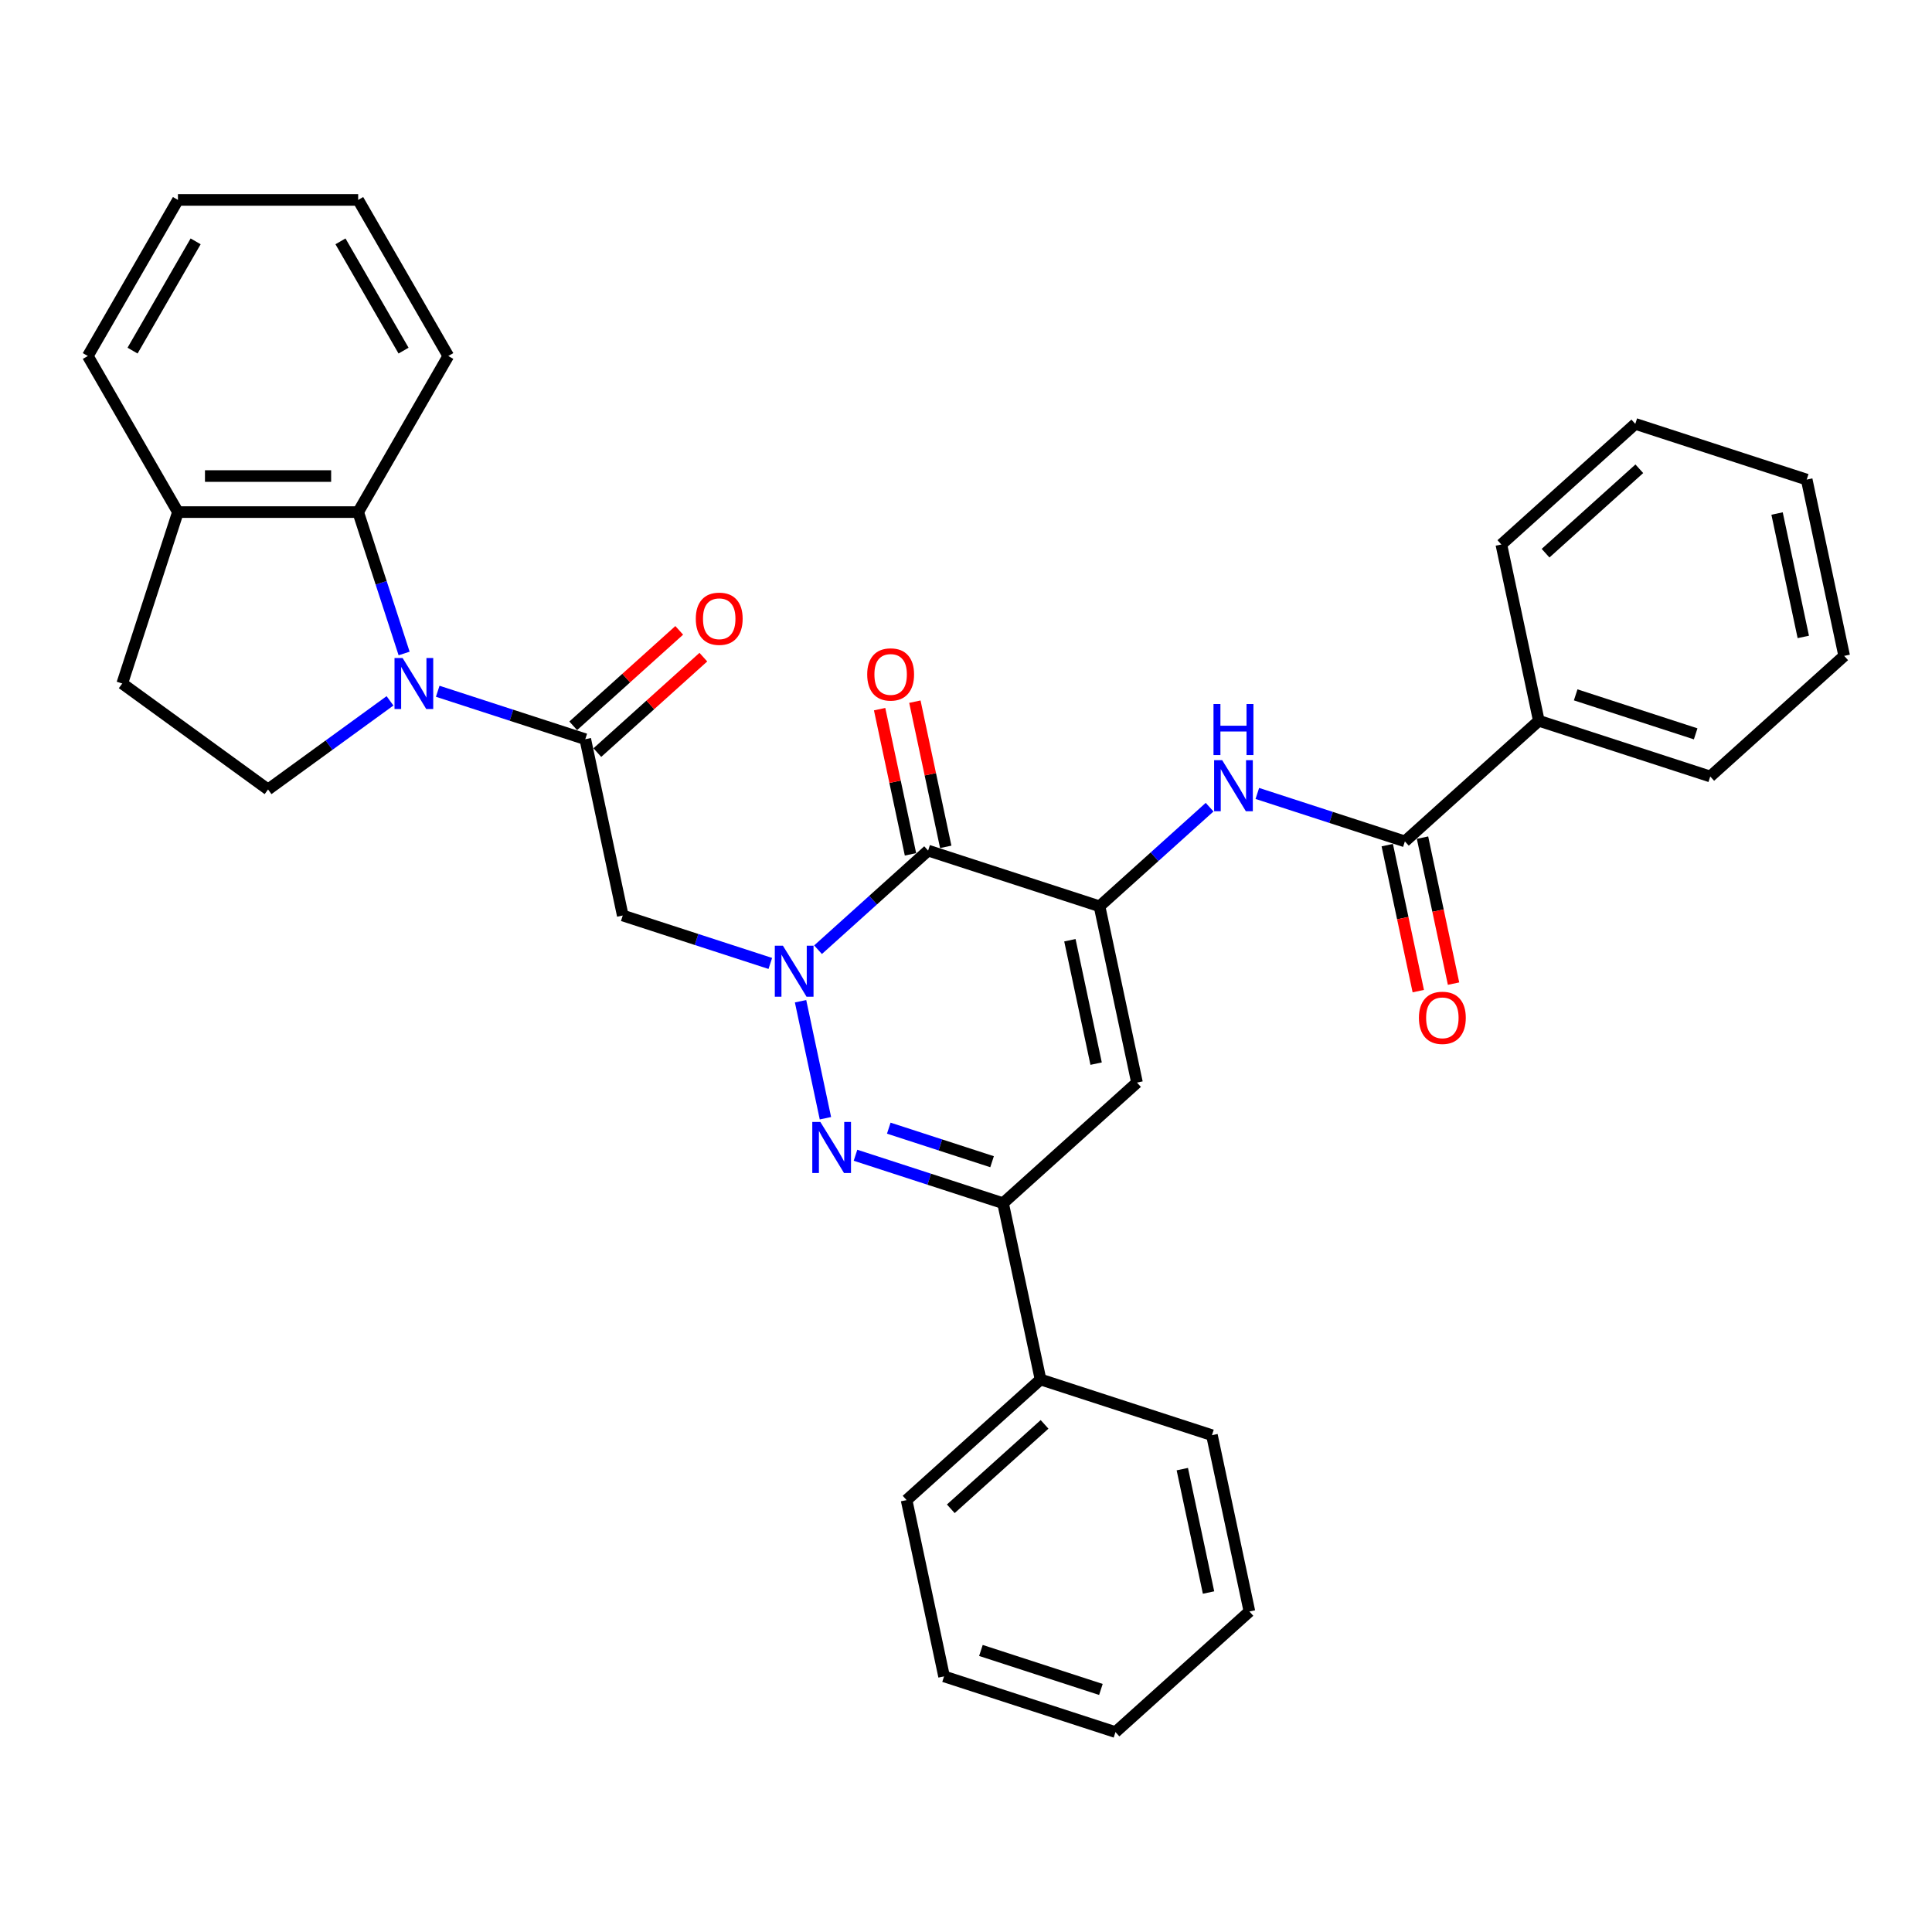 <?xml version='1.0' encoding='iso-8859-1'?>
<svg version='1.1' baseProfile='full'
              xmlns='http://www.w3.org/2000/svg'
                      xmlns:rdkit='http://www.rdkit.org/xml'
                      xmlns:xlink='http://www.w3.org/1999/xlink'
                  xml:space='preserve'
width='1000px' height='1000px' viewBox='0 0 1000 1000'>
<!-- END OF HEADER -->
<rect style='opacity:1.0;fill:#FFFFFF;stroke:none' width='1000' height='1000' x='0' y='0'> </rect>
<path class='bond-1' d='M 423.413,491.569 L 451.901,465.918' style='fill:none;fill-rule:evenodd;stroke:#0000FF;stroke-width:6px;stroke-linecap:butt;stroke-linejoin:miter;stroke-opacity:1' />
<path class='bond-1' d='M 451.901,465.918 L 480.39,440.267' style='fill:none;fill-rule:evenodd;stroke:#000000;stroke-width:6px;stroke-linecap:butt;stroke-linejoin:miter;stroke-opacity:1' />
<path class='bond-2' d='M 414.365,518.233 L 427.239,578.797' style='fill:none;fill-rule:evenodd;stroke:#0000FF;stroke-width:6px;stroke-linecap:butt;stroke-linejoin:miter;stroke-opacity:1' />
<path class='bond-6' d='M 398.71,498.677 L 360.524,486.27' style='fill:none;fill-rule:evenodd;stroke:#0000FF;stroke-width:6px;stroke-linecap:butt;stroke-linejoin:miter;stroke-opacity:1' />
<path class='bond-6' d='M 360.524,486.27 L 322.338,473.862' style='fill:none;fill-rule:evenodd;stroke:#000000;stroke-width:6px;stroke-linecap:butt;stroke-linejoin:miter;stroke-opacity:1' />
<path class='bond-0' d='M 569.114,469.096 L 480.39,440.267' style='fill:none;fill-rule:evenodd;stroke:#000000;stroke-width:6px;stroke-linecap:butt;stroke-linejoin:miter;stroke-opacity:1' />
<path class='bond-8' d='M 569.114,469.096 L 597.602,443.445' style='fill:none;fill-rule:evenodd;stroke:#000000;stroke-width:6px;stroke-linecap:butt;stroke-linejoin:miter;stroke-opacity:1' />
<path class='bond-8' d='M 597.602,443.445 L 626.09,417.794' style='fill:none;fill-rule:evenodd;stroke:#0000FF;stroke-width:6px;stroke-linecap:butt;stroke-linejoin:miter;stroke-opacity:1' />
<path class='bond-33' d='M 569.114,469.096 L 588.51,560.347' style='fill:none;fill-rule:evenodd;stroke:#000000;stroke-width:6px;stroke-linecap:butt;stroke-linejoin:miter;stroke-opacity:1' />
<path class='bond-33' d='M 553.773,486.662 L 567.35,550.538' style='fill:none;fill-rule:evenodd;stroke:#000000;stroke-width:6px;stroke-linecap:butt;stroke-linejoin:miter;stroke-opacity:1' />
<path class='bond-12' d='M 489.515,438.328 L 481.528,400.753' style='fill:none;fill-rule:evenodd;stroke:#000000;stroke-width:6px;stroke-linecap:butt;stroke-linejoin:miter;stroke-opacity:1' />
<path class='bond-12' d='M 481.528,400.753 L 473.541,363.178' style='fill:none;fill-rule:evenodd;stroke:#FF0000;stroke-width:6px;stroke-linecap:butt;stroke-linejoin:miter;stroke-opacity:1' />
<path class='bond-12' d='M 471.265,442.207 L 463.278,404.632' style='fill:none;fill-rule:evenodd;stroke:#000000;stroke-width:6px;stroke-linecap:butt;stroke-linejoin:miter;stroke-opacity:1' />
<path class='bond-12' d='M 463.278,404.632 L 455.291,367.058' style='fill:none;fill-rule:evenodd;stroke:#FF0000;stroke-width:6px;stroke-linecap:butt;stroke-linejoin:miter;stroke-opacity:1' />
<path class='bond-7' d='M 442.809,597.955 L 480.996,610.363' style='fill:none;fill-rule:evenodd;stroke:#0000FF;stroke-width:6px;stroke-linecap:butt;stroke-linejoin:miter;stroke-opacity:1' />
<path class='bond-7' d='M 480.996,610.363 L 519.182,622.77' style='fill:none;fill-rule:evenodd;stroke:#000000;stroke-width:6px;stroke-linecap:butt;stroke-linejoin:miter;stroke-opacity:1' />
<path class='bond-7' d='M 460.031,583.933 L 486.761,592.618' style='fill:none;fill-rule:evenodd;stroke:#0000FF;stroke-width:6px;stroke-linecap:butt;stroke-linejoin:miter;stroke-opacity:1' />
<path class='bond-7' d='M 486.761,592.618 L 513.492,601.303' style='fill:none;fill-rule:evenodd;stroke:#000000;stroke-width:6px;stroke-linecap:butt;stroke-linejoin:miter;stroke-opacity:1' />
<path class='bond-3' d='M 226.569,357.796 L 264.755,370.204' style='fill:none;fill-rule:evenodd;stroke:#0000FF;stroke-width:6px;stroke-linecap:butt;stroke-linejoin:miter;stroke-opacity:1' />
<path class='bond-3' d='M 264.755,370.204 L 302.942,382.611' style='fill:none;fill-rule:evenodd;stroke:#000000;stroke-width:6px;stroke-linecap:butt;stroke-linejoin:miter;stroke-opacity:1' />
<path class='bond-10' d='M 209.168,338.241 L 197.279,301.65' style='fill:none;fill-rule:evenodd;stroke:#0000FF;stroke-width:6px;stroke-linecap:butt;stroke-linejoin:miter;stroke-opacity:1' />
<path class='bond-10' d='M 197.279,301.65 L 185.389,265.059' style='fill:none;fill-rule:evenodd;stroke:#000000;stroke-width:6px;stroke-linecap:butt;stroke-linejoin:miter;stroke-opacity:1' />
<path class='bond-11' d='M 201.866,362.757 L 170.305,385.687' style='fill:none;fill-rule:evenodd;stroke:#0000FF;stroke-width:6px;stroke-linecap:butt;stroke-linejoin:miter;stroke-opacity:1' />
<path class='bond-11' d='M 170.305,385.687 L 138.744,408.617' style='fill:none;fill-rule:evenodd;stroke:#000000;stroke-width:6px;stroke-linecap:butt;stroke-linejoin:miter;stroke-opacity:1' />
<path class='bond-4' d='M 302.942,382.611 L 322.338,473.862' style='fill:none;fill-rule:evenodd;stroke:#000000;stroke-width:6px;stroke-linecap:butt;stroke-linejoin:miter;stroke-opacity:1' />
<path class='bond-14' d='M 309.184,389.544 L 336.618,364.842' style='fill:none;fill-rule:evenodd;stroke:#000000;stroke-width:6px;stroke-linecap:butt;stroke-linejoin:miter;stroke-opacity:1' />
<path class='bond-14' d='M 336.618,364.842 L 364.052,340.14' style='fill:none;fill-rule:evenodd;stroke:#FF0000;stroke-width:6px;stroke-linecap:butt;stroke-linejoin:miter;stroke-opacity:1' />
<path class='bond-14' d='M 296.699,375.678 L 324.133,350.977' style='fill:none;fill-rule:evenodd;stroke:#000000;stroke-width:6px;stroke-linecap:butt;stroke-linejoin:miter;stroke-opacity:1' />
<path class='bond-14' d='M 324.133,350.977 L 351.567,326.275' style='fill:none;fill-rule:evenodd;stroke:#FF0000;stroke-width:6px;stroke-linecap:butt;stroke-linejoin:miter;stroke-opacity:1' />
<path class='bond-5' d='M 588.51,560.347 L 519.182,622.77' style='fill:none;fill-rule:evenodd;stroke:#000000;stroke-width:6px;stroke-linecap:butt;stroke-linejoin:miter;stroke-opacity:1' />
<path class='bond-16' d='M 519.182,622.77 L 538.578,714.021' style='fill:none;fill-rule:evenodd;stroke:#000000;stroke-width:6px;stroke-linecap:butt;stroke-linejoin:miter;stroke-opacity:1' />
<path class='bond-9' d='M 650.793,410.686 L 688.979,423.093' style='fill:none;fill-rule:evenodd;stroke:#0000FF;stroke-width:6px;stroke-linecap:butt;stroke-linejoin:miter;stroke-opacity:1' />
<path class='bond-9' d='M 688.979,423.093 L 727.166,435.501' style='fill:none;fill-rule:evenodd;stroke:#000000;stroke-width:6px;stroke-linecap:butt;stroke-linejoin:miter;stroke-opacity:1' />
<path class='bond-15' d='M 718.04,437.44 L 726.071,475.22' style='fill:none;fill-rule:evenodd;stroke:#000000;stroke-width:6px;stroke-linecap:butt;stroke-linejoin:miter;stroke-opacity:1' />
<path class='bond-15' d='M 726.071,475.22 L 734.101,513' style='fill:none;fill-rule:evenodd;stroke:#FF0000;stroke-width:6px;stroke-linecap:butt;stroke-linejoin:miter;stroke-opacity:1' />
<path class='bond-15' d='M 736.291,433.561 L 744.321,471.341' style='fill:none;fill-rule:evenodd;stroke:#000000;stroke-width:6px;stroke-linecap:butt;stroke-linejoin:miter;stroke-opacity:1' />
<path class='bond-15' d='M 744.321,471.341 L 752.351,509.121' style='fill:none;fill-rule:evenodd;stroke:#FF0000;stroke-width:6px;stroke-linecap:butt;stroke-linejoin:miter;stroke-opacity:1' />
<path class='bond-17' d='M 727.166,435.501 L 796.494,373.077' style='fill:none;fill-rule:evenodd;stroke:#000000;stroke-width:6px;stroke-linecap:butt;stroke-linejoin:miter;stroke-opacity:1' />
<path class='bond-13' d='M 185.389,265.059 L 92.1,265.059' style='fill:none;fill-rule:evenodd;stroke:#000000;stroke-width:6px;stroke-linecap:butt;stroke-linejoin:miter;stroke-opacity:1' />
<path class='bond-13' d='M 171.396,246.401 L 106.093,246.401' style='fill:none;fill-rule:evenodd;stroke:#000000;stroke-width:6px;stroke-linecap:butt;stroke-linejoin:miter;stroke-opacity:1' />
<path class='bond-19' d='M 185.389,265.059 L 232.034,184.267' style='fill:none;fill-rule:evenodd;stroke:#000000;stroke-width:6px;stroke-linecap:butt;stroke-linejoin:miter;stroke-opacity:1' />
<path class='bond-18' d='M 138.744,408.617 L 63.271,353.783' style='fill:none;fill-rule:evenodd;stroke:#000000;stroke-width:6px;stroke-linecap:butt;stroke-linejoin:miter;stroke-opacity:1' />
<path class='bond-20' d='M 92.1,265.059 L 45.455,184.267' style='fill:none;fill-rule:evenodd;stroke:#000000;stroke-width:6px;stroke-linecap:butt;stroke-linejoin:miter;stroke-opacity:1' />
<path class='bond-34' d='M 92.1,265.059 L 63.271,353.783' style='fill:none;fill-rule:evenodd;stroke:#000000;stroke-width:6px;stroke-linecap:butt;stroke-linejoin:miter;stroke-opacity:1' />
<path class='bond-21' d='M 538.578,714.021 L 469.25,776.445' style='fill:none;fill-rule:evenodd;stroke:#000000;stroke-width:6px;stroke-linecap:butt;stroke-linejoin:miter;stroke-opacity:1' />
<path class='bond-21' d='M 540.663,737.25 L 492.134,780.947' style='fill:none;fill-rule:evenodd;stroke:#000000;stroke-width:6px;stroke-linecap:butt;stroke-linejoin:miter;stroke-opacity:1' />
<path class='bond-22' d='M 538.578,714.021 L 627.302,742.85' style='fill:none;fill-rule:evenodd;stroke:#000000;stroke-width:6px;stroke-linecap:butt;stroke-linejoin:miter;stroke-opacity:1' />
<path class='bond-23' d='M 796.494,373.077 L 885.218,401.906' style='fill:none;fill-rule:evenodd;stroke:#000000;stroke-width:6px;stroke-linecap:butt;stroke-linejoin:miter;stroke-opacity:1' />
<path class='bond-23' d='M 815.568,359.657 L 877.675,379.837' style='fill:none;fill-rule:evenodd;stroke:#000000;stroke-width:6px;stroke-linecap:butt;stroke-linejoin:miter;stroke-opacity:1' />
<path class='bond-24' d='M 796.494,373.077 L 777.097,281.826' style='fill:none;fill-rule:evenodd;stroke:#000000;stroke-width:6px;stroke-linecap:butt;stroke-linejoin:miter;stroke-opacity:1' />
<path class='bond-25' d='M 232.034,184.267 L 185.389,103.476' style='fill:none;fill-rule:evenodd;stroke:#000000;stroke-width:6px;stroke-linecap:butt;stroke-linejoin:miter;stroke-opacity:1' />
<path class='bond-25' d='M 208.879,181.478 L 176.228,124.924' style='fill:none;fill-rule:evenodd;stroke:#000000;stroke-width:6px;stroke-linecap:butt;stroke-linejoin:miter;stroke-opacity:1' />
<path class='bond-36' d='M 45.455,184.267 L 92.1,103.476' style='fill:none;fill-rule:evenodd;stroke:#000000;stroke-width:6px;stroke-linecap:butt;stroke-linejoin:miter;stroke-opacity:1' />
<path class='bond-36' d='M 68.61,181.478 L 101.261,124.924' style='fill:none;fill-rule:evenodd;stroke:#000000;stroke-width:6px;stroke-linecap:butt;stroke-linejoin:miter;stroke-opacity:1' />
<path class='bond-27' d='M 469.25,776.445 L 488.646,867.696' style='fill:none;fill-rule:evenodd;stroke:#000000;stroke-width:6px;stroke-linecap:butt;stroke-linejoin:miter;stroke-opacity:1' />
<path class='bond-28' d='M 627.302,742.85 L 646.698,834.101' style='fill:none;fill-rule:evenodd;stroke:#000000;stroke-width:6px;stroke-linecap:butt;stroke-linejoin:miter;stroke-opacity:1' />
<path class='bond-28' d='M 611.961,760.416 L 625.538,824.292' style='fill:none;fill-rule:evenodd;stroke:#000000;stroke-width:6px;stroke-linecap:butt;stroke-linejoin:miter;stroke-opacity:1' />
<path class='bond-29' d='M 885.218,401.906 L 954.545,339.482' style='fill:none;fill-rule:evenodd;stroke:#000000;stroke-width:6px;stroke-linecap:butt;stroke-linejoin:miter;stroke-opacity:1' />
<path class='bond-30' d='M 777.097,281.826 L 846.425,219.403' style='fill:none;fill-rule:evenodd;stroke:#000000;stroke-width:6px;stroke-linecap:butt;stroke-linejoin:miter;stroke-opacity:1' />
<path class='bond-30' d='M 799.981,286.328 L 848.511,242.632' style='fill:none;fill-rule:evenodd;stroke:#000000;stroke-width:6px;stroke-linecap:butt;stroke-linejoin:miter;stroke-opacity:1' />
<path class='bond-26' d='M 185.389,103.476 L 92.1,103.476' style='fill:none;fill-rule:evenodd;stroke:#000000;stroke-width:6px;stroke-linecap:butt;stroke-linejoin:miter;stroke-opacity:1' />
<path class='bond-35' d='M 488.646,867.696 L 577.37,896.524' style='fill:none;fill-rule:evenodd;stroke:#000000;stroke-width:6px;stroke-linecap:butt;stroke-linejoin:miter;stroke-opacity:1' />
<path class='bond-35' d='M 507.72,854.275 L 569.827,874.455' style='fill:none;fill-rule:evenodd;stroke:#000000;stroke-width:6px;stroke-linecap:butt;stroke-linejoin:miter;stroke-opacity:1' />
<path class='bond-31' d='M 646.698,834.101 L 577.37,896.524' style='fill:none;fill-rule:evenodd;stroke:#000000;stroke-width:6px;stroke-linecap:butt;stroke-linejoin:miter;stroke-opacity:1' />
<path class='bond-37' d='M 954.545,339.482 L 935.149,248.231' style='fill:none;fill-rule:evenodd;stroke:#000000;stroke-width:6px;stroke-linecap:butt;stroke-linejoin:miter;stroke-opacity:1' />
<path class='bond-37' d='M 933.386,329.674 L 919.809,265.798' style='fill:none;fill-rule:evenodd;stroke:#000000;stroke-width:6px;stroke-linecap:butt;stroke-linejoin:miter;stroke-opacity:1' />
<path class='bond-32' d='M 846.425,219.403 L 935.149,248.231' style='fill:none;fill-rule:evenodd;stroke:#000000;stroke-width:6px;stroke-linecap:butt;stroke-linejoin:miter;stroke-opacity:1' />
<path  class='atom-0' d='M 405.222 489.481
L 413.879 503.474
Q 414.737 504.855, 416.118 507.355
Q 417.499 509.855, 417.573 510.004
L 417.573 489.481
L 421.081 489.481
L 421.081 515.9
L 417.461 515.9
L 408.17 500.601
Q 407.088 498.81, 405.931 496.757
Q 404.811 494.705, 404.475 494.071
L 404.475 515.9
L 401.042 515.9
L 401.042 489.481
L 405.222 489.481
' fill='#0000FF'/>
<path  class='atom-3' d='M 424.618 580.732
L 433.275 594.726
Q 434.133 596.106, 435.514 598.606
Q 436.895 601.107, 436.969 601.256
L 436.969 580.732
L 440.477 580.732
L 440.477 607.152
L 436.857 607.152
L 427.566 591.852
Q 426.484 590.061, 425.327 588.009
Q 424.207 585.956, 423.872 585.322
L 423.872 607.152
L 420.438 607.152
L 420.438 580.732
L 424.618 580.732
' fill='#0000FF'/>
<path  class='atom-4' d='M 208.378 340.573
L 217.035 354.567
Q 217.893 355.947, 219.274 358.447
Q 220.655 360.948, 220.729 361.097
L 220.729 340.573
L 224.237 340.573
L 224.237 366.993
L 220.617 366.993
L 211.326 351.693
Q 210.243 349.902, 209.087 347.85
Q 207.967 345.797, 207.631 345.163
L 207.631 366.993
L 204.198 366.993
L 204.198 340.573
L 208.378 340.573
' fill='#0000FF'/>
<path  class='atom-9' d='M 632.602 393.463
L 641.259 407.456
Q 642.117 408.837, 643.498 411.337
Q 644.879 413.837, 644.953 413.986
L 644.953 393.463
L 648.461 393.463
L 648.461 419.882
L 644.841 419.882
L 635.55 404.583
Q 634.467 402.792, 633.311 400.739
Q 632.191 398.687, 631.855 398.052
L 631.855 419.882
L 628.422 419.882
L 628.422 393.463
L 632.602 393.463
' fill='#0000FF'/>
<path  class='atom-9' d='M 628.105 364.401
L 631.687 364.401
L 631.687 375.633
L 645.196 375.633
L 645.196 364.401
L 648.778 364.401
L 648.778 390.821
L 645.196 390.821
L 645.196 378.618
L 631.687 378.618
L 631.687 390.821
L 628.105 390.821
L 628.105 364.401
' fill='#0000FF'/>
<path  class='atom-13' d='M 448.866 349.091
Q 448.866 342.747, 452 339.202
Q 455.135 335.657, 460.994 335.657
Q 466.852 335.657, 469.987 339.202
Q 473.121 342.747, 473.121 349.091
Q 473.121 355.509, 469.949 359.166
Q 466.778 362.786, 460.994 362.786
Q 455.172 362.786, 452 359.166
Q 448.866 355.546, 448.866 349.091
M 460.994 359.8
Q 465.024 359.8, 467.188 357.114
Q 469.39 354.39, 469.39 349.091
Q 469.39 343.904, 467.188 341.292
Q 465.024 338.642, 460.994 338.642
Q 456.963 338.642, 454.762 341.254
Q 452.597 343.866, 452.597 349.091
Q 452.597 354.427, 454.762 357.114
Q 456.963 359.8, 460.994 359.8
' fill='#FF0000'/>
<path  class='atom-15' d='M 360.142 320.263
Q 360.142 313.919, 363.276 310.374
Q 366.411 306.829, 372.27 306.829
Q 378.128 306.829, 381.263 310.374
Q 384.397 313.919, 384.397 320.263
Q 384.397 326.681, 381.225 330.338
Q 378.054 333.957, 372.27 333.957
Q 366.448 333.957, 363.276 330.338
Q 360.142 326.718, 360.142 320.263
M 372.27 330.972
Q 376.3 330.972, 378.464 328.285
Q 380.666 325.561, 380.666 320.263
Q 380.666 315.076, 378.464 312.463
Q 376.3 309.814, 372.27 309.814
Q 368.239 309.814, 366.038 312.426
Q 363.873 315.038, 363.873 320.263
Q 363.873 325.599, 366.038 328.285
Q 368.239 330.972, 372.27 330.972
' fill='#FF0000'/>
<path  class='atom-16' d='M 734.434 526.827
Q 734.434 520.483, 737.569 516.938
Q 740.703 513.393, 746.562 513.393
Q 752.42 513.393, 755.555 516.938
Q 758.689 520.483, 758.689 526.827
Q 758.689 533.245, 755.517 536.902
Q 752.346 540.522, 746.562 540.522
Q 740.74 540.522, 737.569 536.902
Q 734.434 533.282, 734.434 526.827
M 746.562 537.536
Q 750.592 537.536, 752.756 534.849
Q 754.958 532.125, 754.958 526.827
Q 754.958 521.64, 752.756 519.028
Q 750.592 516.378, 746.562 516.378
Q 742.532 516.378, 740.33 518.99
Q 738.166 521.602, 738.166 526.827
Q 738.166 532.163, 740.33 534.849
Q 742.532 537.536, 746.562 537.536
' fill='#FF0000'/>
</svg>
